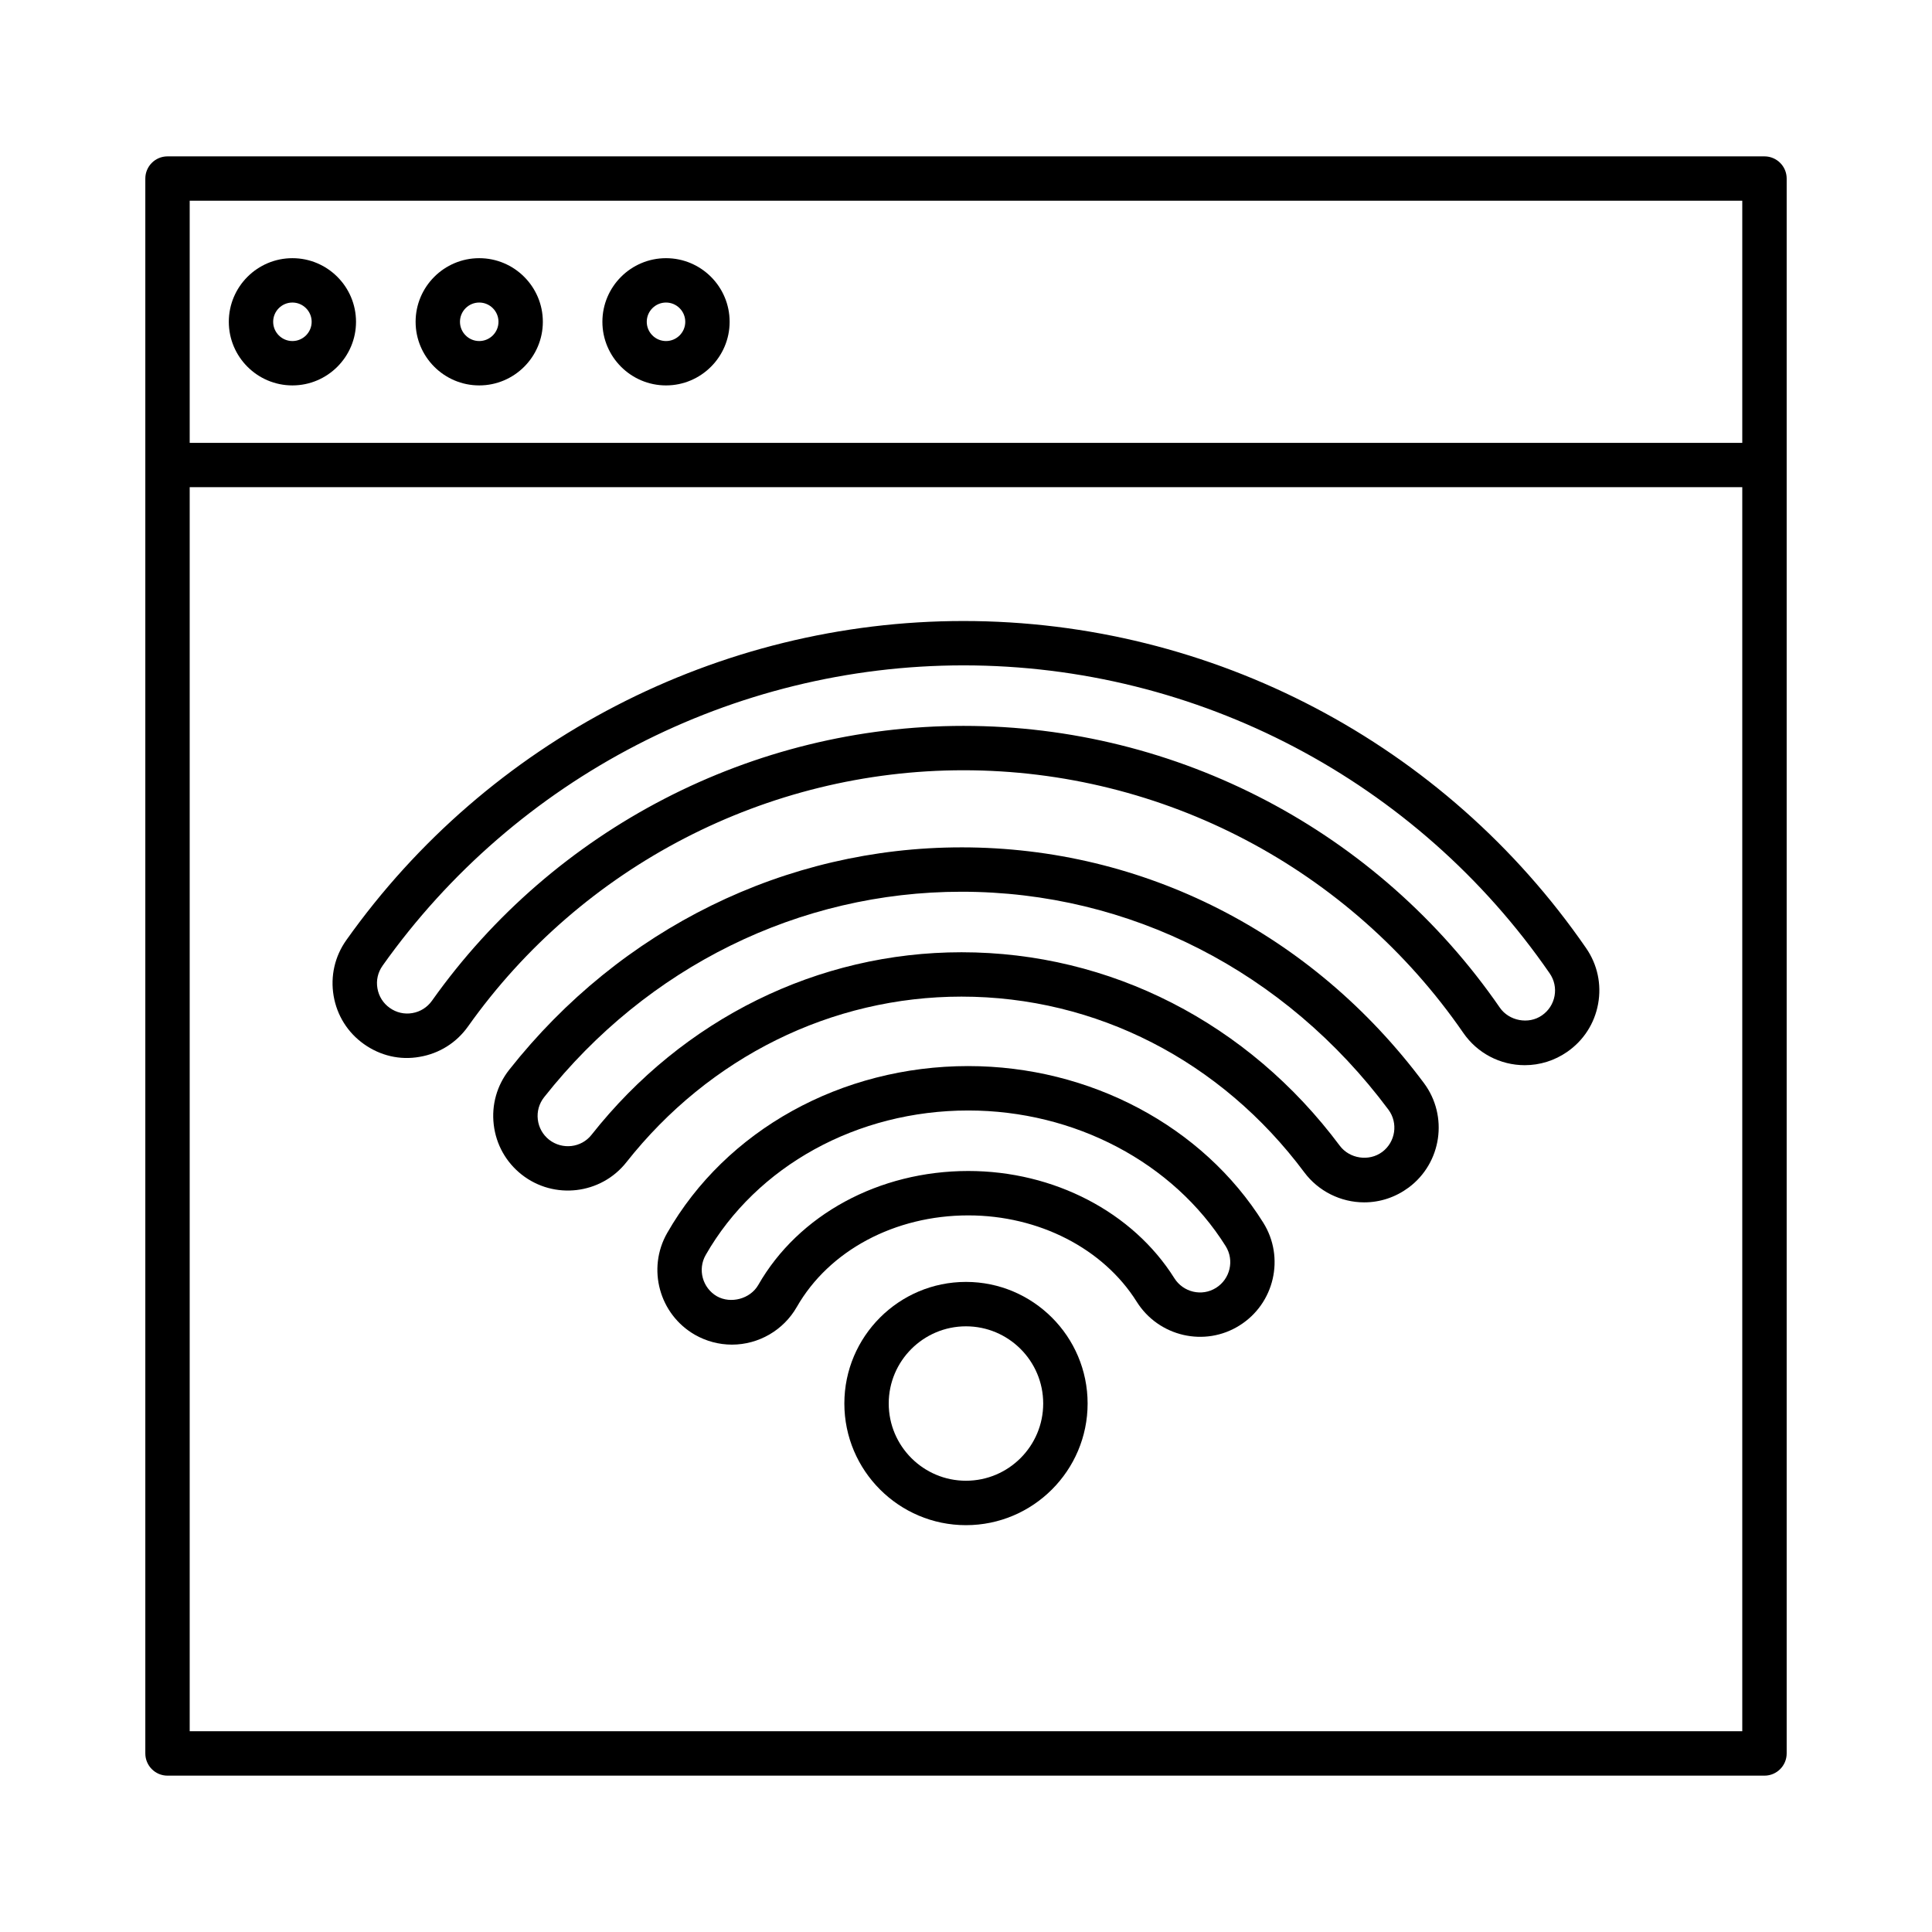 <?xml version="1.0" encoding="UTF-8"?>
<!-- Uploaded to: SVG Repo, www.svgrepo.com, Generator: SVG Repo Mixer Tools -->
<svg fill="#000000" width="800px" height="800px" version="1.1" viewBox="144 144 512 512" xmlns="http://www.w3.org/2000/svg">
 <g>
  <path d="m611.6 185.44h-423.21c-3.246 0-5.879 2.633-5.879 5.879v417.36c0 3.246 2.633 5.887 5.879 5.887h423.21c3.246 0 5.887-2.641 5.887-5.887v-417.36c0-3.246-2.641-5.879-5.887-5.879zm-417.33 11.758h411.45v64.164l-411.45-0.004zm411.45 405.59h-411.45v-329.68h411.45z"/>
  <path d="m221.49 212.42c-9.293 0-16.852 7.566-16.852 16.859 0 9.293 7.559 16.859 16.852 16.859 9.293 0 16.859-7.566 16.859-16.859-0.004-9.297-7.566-16.859-16.859-16.859zm0 21.961c-2.805 0-5.098-2.289-5.098-5.102s2.289-5.102 5.098-5.102c2.812 0 5.102 2.289 5.102 5.102s-2.289 5.102-5.102 5.102z"/>
  <path d="m271 212.42c-9.293 0-16.859 7.566-16.859 16.859 0 9.293 7.566 16.859 16.859 16.859s16.859-7.566 16.859-16.859c0-9.297-7.566-16.859-16.859-16.859zm0 21.961c-2.812 0-5.102-2.289-5.102-5.102s2.289-5.102 5.102-5.102 5.102 2.289 5.102 5.102-2.289 5.102-5.102 5.102z"/>
  <path d="m320.5 212.42c-9.293 0-16.859 7.566-16.859 16.859 0 9.293 7.566 16.859 16.859 16.859 9.293 0 16.859-7.566 16.859-16.859 0-9.297-7.562-16.859-16.859-16.859zm0 21.961c-2.812 0-5.102-2.289-5.102-5.102s2.289-5.102 5.102-5.102 5.102 2.289 5.102 5.102c0.004 2.812-2.285 5.102-5.102 5.102z"/>
  <path d="m255.22 424.07c5.203-0.875 9.762-3.746 12.824-8.066 30.152-42.504 79.227-67.879 131.28-67.879 52.887 0 102.39 26.016 132.46 69.59 3.688 5.367 9.773 8.57 16.293 8.57 4.019 0 7.894-1.219 11.223-3.516 4.336-3 7.262-7.508 8.211-12.703 0.961-5.195-0.172-10.457-3.172-14.801-37.449-54.289-99.145-86.691-165.02-86.691-64.844 0-125.98 31.613-163.54 84.566-3.059 4.305-4.254 9.551-3.367 14.758 0.883 5.211 3.746 9.762 8.047 12.805 4.309 3.051 9.52 4.316 14.766 3.367zm-9.852-24.129c35.359-49.852 92.914-79.613 153.96-79.613 62.016 0 120.09 30.512 155.35 81.617 1.219 1.758 1.68 3.891 1.293 5.992-0.387 2.102-1.578 3.934-3.344 5.152-3.531 2.469-8.715 1.473-11.152-2.047-32.254-46.758-85.395-74.676-142.14-74.676-55.859 0-108.52 27.23-140.86 72.84-1.25 1.75-3.094 2.922-5.203 3.273-2.09 0.367-4.227-0.121-5.992-1.379-1.742-1.234-2.898-3.07-3.258-5.184-0.371-2.109 0.113-4.227 1.355-5.977z"/>
  <path d="m398.8 368.56c-46.586 0-90.258 21.473-119.83 58.91-3.281 4.148-4.742 9.332-4.125 14.57 0.617 5.254 3.238 9.949 7.398 13.234 8.57 6.746 21.027 5.269 27.762-3.273 22.02-27.891 54.387-43.887 88.793-43.887 35.672 0 68.785 16.973 90.848 46.559 3.703 4.981 9.645 7.965 15.875 7.965 4.262 0 8.324-1.363 11.801-3.934 8.742-6.516 10.551-18.934 4.035-27.676-29.586-39.695-74.258-62.469-122.56-62.469zm111.5 80.715c-3.504 2.613-8.672 1.793-11.238-1.637-24.301-32.582-60.848-51.281-100.26-51.281-38.031 0-73.758 17.625-98.031 48.367-2.707 3.461-7.758 4.035-11.246 1.32-1.688-1.336-2.75-3.246-3-5.367-0.25-2.125 0.344-4.234 1.68-5.914 27.324-34.602 67.637-54.445 110.6-54.445 44.555 0 85.781 21.051 113.14 57.746 2.637 3.543 1.891 8.57-1.641 11.211z"/>
  <path d="m400.61 426.52c-33.633 0-64.207 16.953-79.801 44.238-5.402 9.461-2.102 21.559 7.371 26.984 2.981 1.695 6.359 2.598 9.789 2.598 7.078 0 13.664-3.816 17.188-9.977 8.562-14.973 25.98-24.273 45.453-24.273 18.676 0 35.785 8.77 44.641 22.895 5.812 9.242 18.043 12.07 27.242 6.273 9.242-5.785 12.07-18 6.285-27.242-16.016-25.59-45.973-41.496-78.168-41.496zm65.641 58.781c-3.746 2.356-8.684 1.176-11.039-2.57-10.996-17.512-31.926-28.406-54.602-28.406-23.676 0-45.008 11.582-55.656 30.199-2.125 3.703-7.269 5.066-10.945 3.016-3.84-2.211-5.184-7.121-2.992-10.953 13.508-23.625 40.176-38.297 69.594-38.297 28.176 0 54.316 13.781 68.211 35.957 2.34 3.75 1.191 8.699-2.57 11.055z"/>
  <path d="m399.99 483.72c-17.77 0-32.227 14.453-32.227 32.227 0 17.77 14.453 32.238 32.227 32.238 17.77 0 32.238-14.469 32.238-32.238 0-17.773-14.469-32.227-32.238-32.227zm0 52.691c-11.281 0-20.469-9.172-20.469-20.469 0-11.281 9.188-20.453 20.469-20.453 11.289 0 20.469 9.172 20.469 20.453 0 11.297-9.18 20.469-20.469 20.469z"/>
 </g>
</svg>